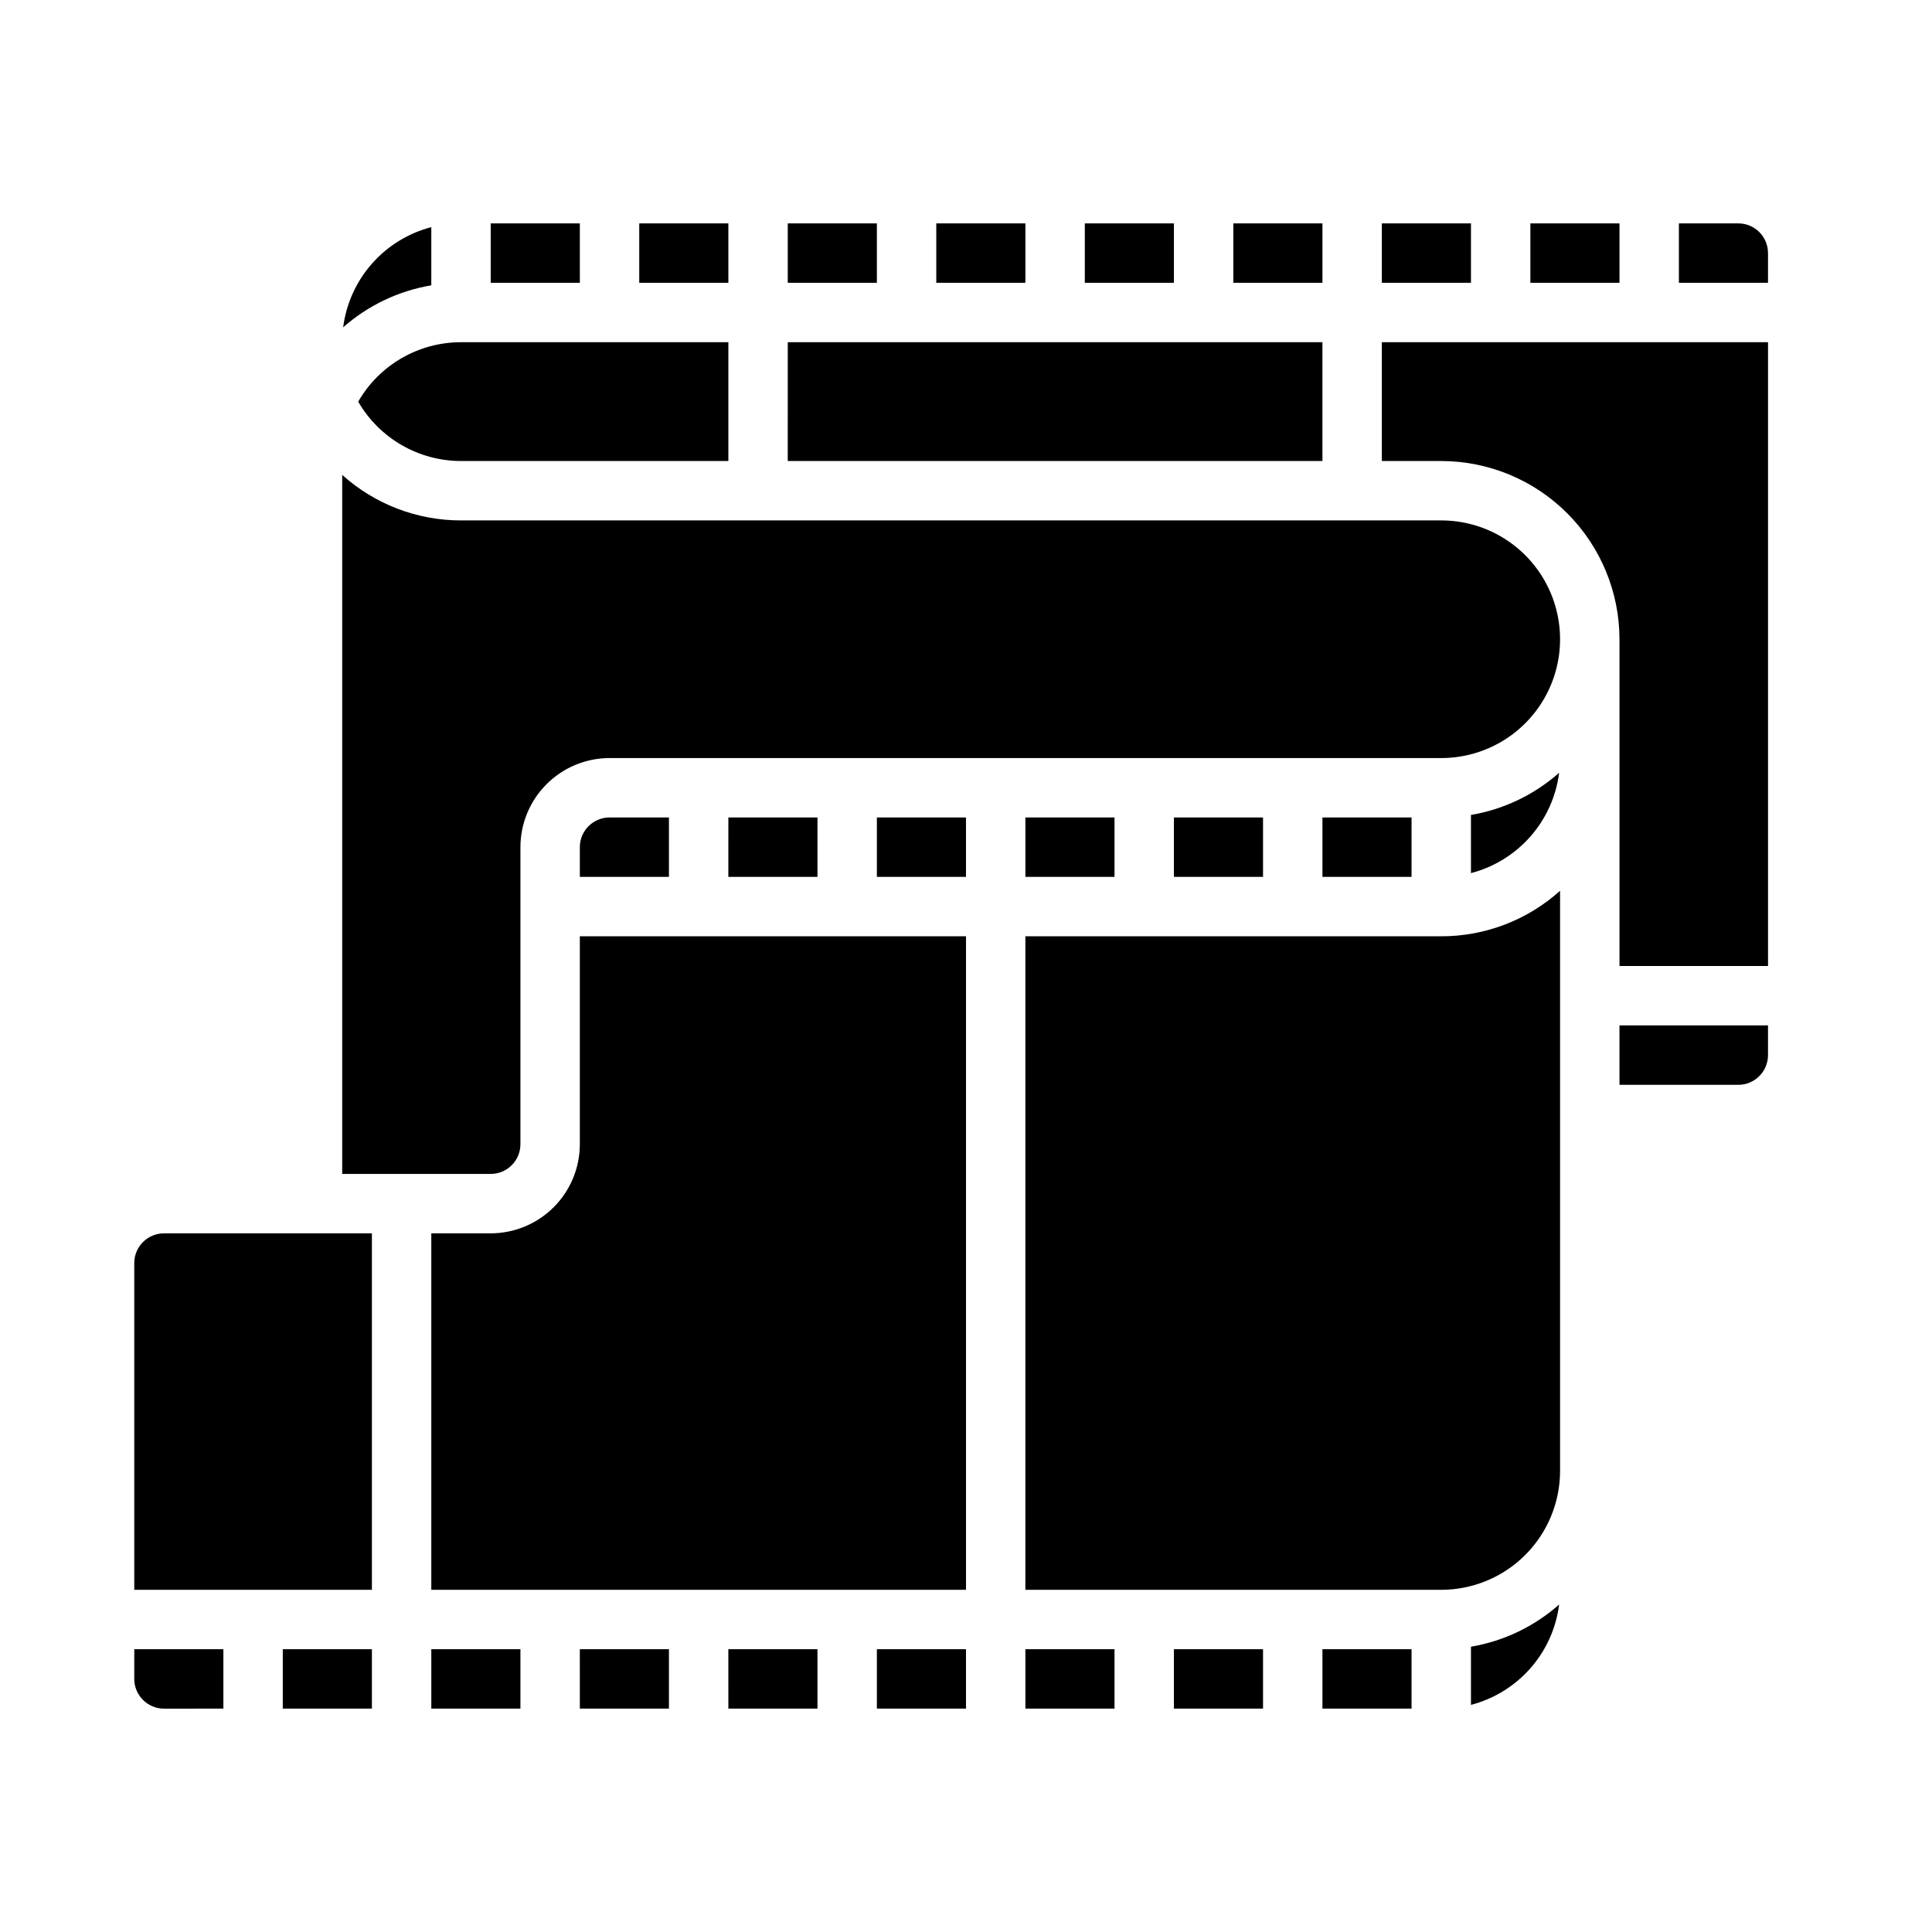 <?xml version="1.0" encoding="UTF-8"?>
<!-- Uploaded to: ICON Repo, www.iconrepo.com, Generator: ICON Repo Mixer Tools -->
<svg fill="#000000" width="800px" height="800px" version="1.1" viewBox="144 144 512 512" xmlns="http://www.w3.org/2000/svg">
 <path d="m612.54 211.07v7.871h-23.617v-15.742h15.746c4.344 0.004 7.867 3.523 7.871 7.871zm-94.465 385.73h-23.617v-15.746h23.617zm-39.359 0h-23.617v-15.746h23.617zm-39.359 0h-23.617v-15.746h23.617zm-39.359 0h-23.617v-15.746h23.617zm-157.44-15.746v15.742l-23.617 0.004v-15.746zm15.742 0h23.617v15.742l-23.617 0.004zm39.359 0h23.617v15.742l-23.613 0.004zm39.359 0h23.617v15.742l-23.613 0.004zm-78.719-15.742v-94.465h15.746c6.262-0.008 12.262-2.5 16.691-6.926 4.426-4.426 6.918-10.43 6.926-16.691v-55.105h102.34v173.19zm78.719-188.93 0.004-15.746h23.617v15.742zm-15.742 0h-23.613v-7.871c0.004-4.348 3.523-7.867 7.871-7.875h15.742zm55.105 0v-15.746h23.617v15.742zm39.359-15.742h23.617v15.742h-23.617zm39.359 0h23.617v15.742h-23.617zm39.359 0h23.617v15.742h-23.617zm39.359-0.668 0.004-0.004c8.68-1.465 16.773-5.336 23.363-11.172-0.789 6.258-3.438 12.137-7.606 16.879-4.164 4.738-9.652 8.121-15.758 9.711zm39.363-15.078v-31.488c-0.016-12.523-4.996-24.527-13.852-33.383-8.852-8.855-20.859-13.836-33.383-13.848h-15.742v-31.488h102.34v165.31h-39.359zm-23.617-125.95v-15.742h23.617v15.742zm-15.742 0h-23.617v-15.742h23.617zm-39.359 0h-23.617v-15.742h23.617zm-39.359 0h-23.617v-15.742h23.617zm-39.359 0h-23.621v-15.742h23.617zm-39.359 0h-23.621v-15.742h23.617zm-39.359 0h-23.621v-15.742h23.617zm-39.359 0h-23.621v-15.742h23.617zm-31.492 15.746h70.848v31.488h-70.848c-11.242-0.012-21.625-6.008-27.25-15.738 5.617-9.742 16.004-15.746 27.25-15.75zm86.594 0h141.69v31.488h-141.7zm-94.469-30.492v15.414c-8.672 1.465-16.762 5.32-23.359 11.133 0.801-6.25 3.449-12.121 7.613-16.852 4.164-4.731 9.648-8.109 15.746-9.695zm-23.613 65.656c8.645 7.777 19.859 12.074 31.488 12.066h259.77c11.25 0 21.645 6 27.27 15.746 5.625 9.742 5.625 21.742 0 31.484-5.625 9.746-16.02 15.746-27.27 15.746h-220.41c-6.262 0.008-12.266 2.496-16.691 6.926-4.43 4.426-6.918 10.43-6.926 16.691v78.719c-0.004 4.348-3.527 7.867-7.871 7.871h-39.359zm-47.234 201h55.105v94.465h-62.977v-86.594c0.004-4.344 3.527-7.867 7.871-7.871zm-7.871 118.08v-7.871h23.617v15.742l-15.746 0.004c-4.344-0.008-7.867-3.527-7.871-7.875zm354.24 6.875v-15.414c8.68-1.469 16.773-5.344 23.363-11.18-0.789 6.258-3.438 12.141-7.602 16.883-4.164 4.738-9.656 8.125-15.762 9.711zm23.613-61.977c-0.008 8.348-3.328 16.352-9.23 22.254-5.902 5.902-13.906 9.223-22.258 9.234h-110.21v-173.19h110.21c11.629 0.008 22.844-4.289 31.488-12.062zm47.23-102.34h-31.484v-15.746h39.359v7.871c-0.004 4.348-3.527 7.867-7.871 7.875z"/>
</svg>